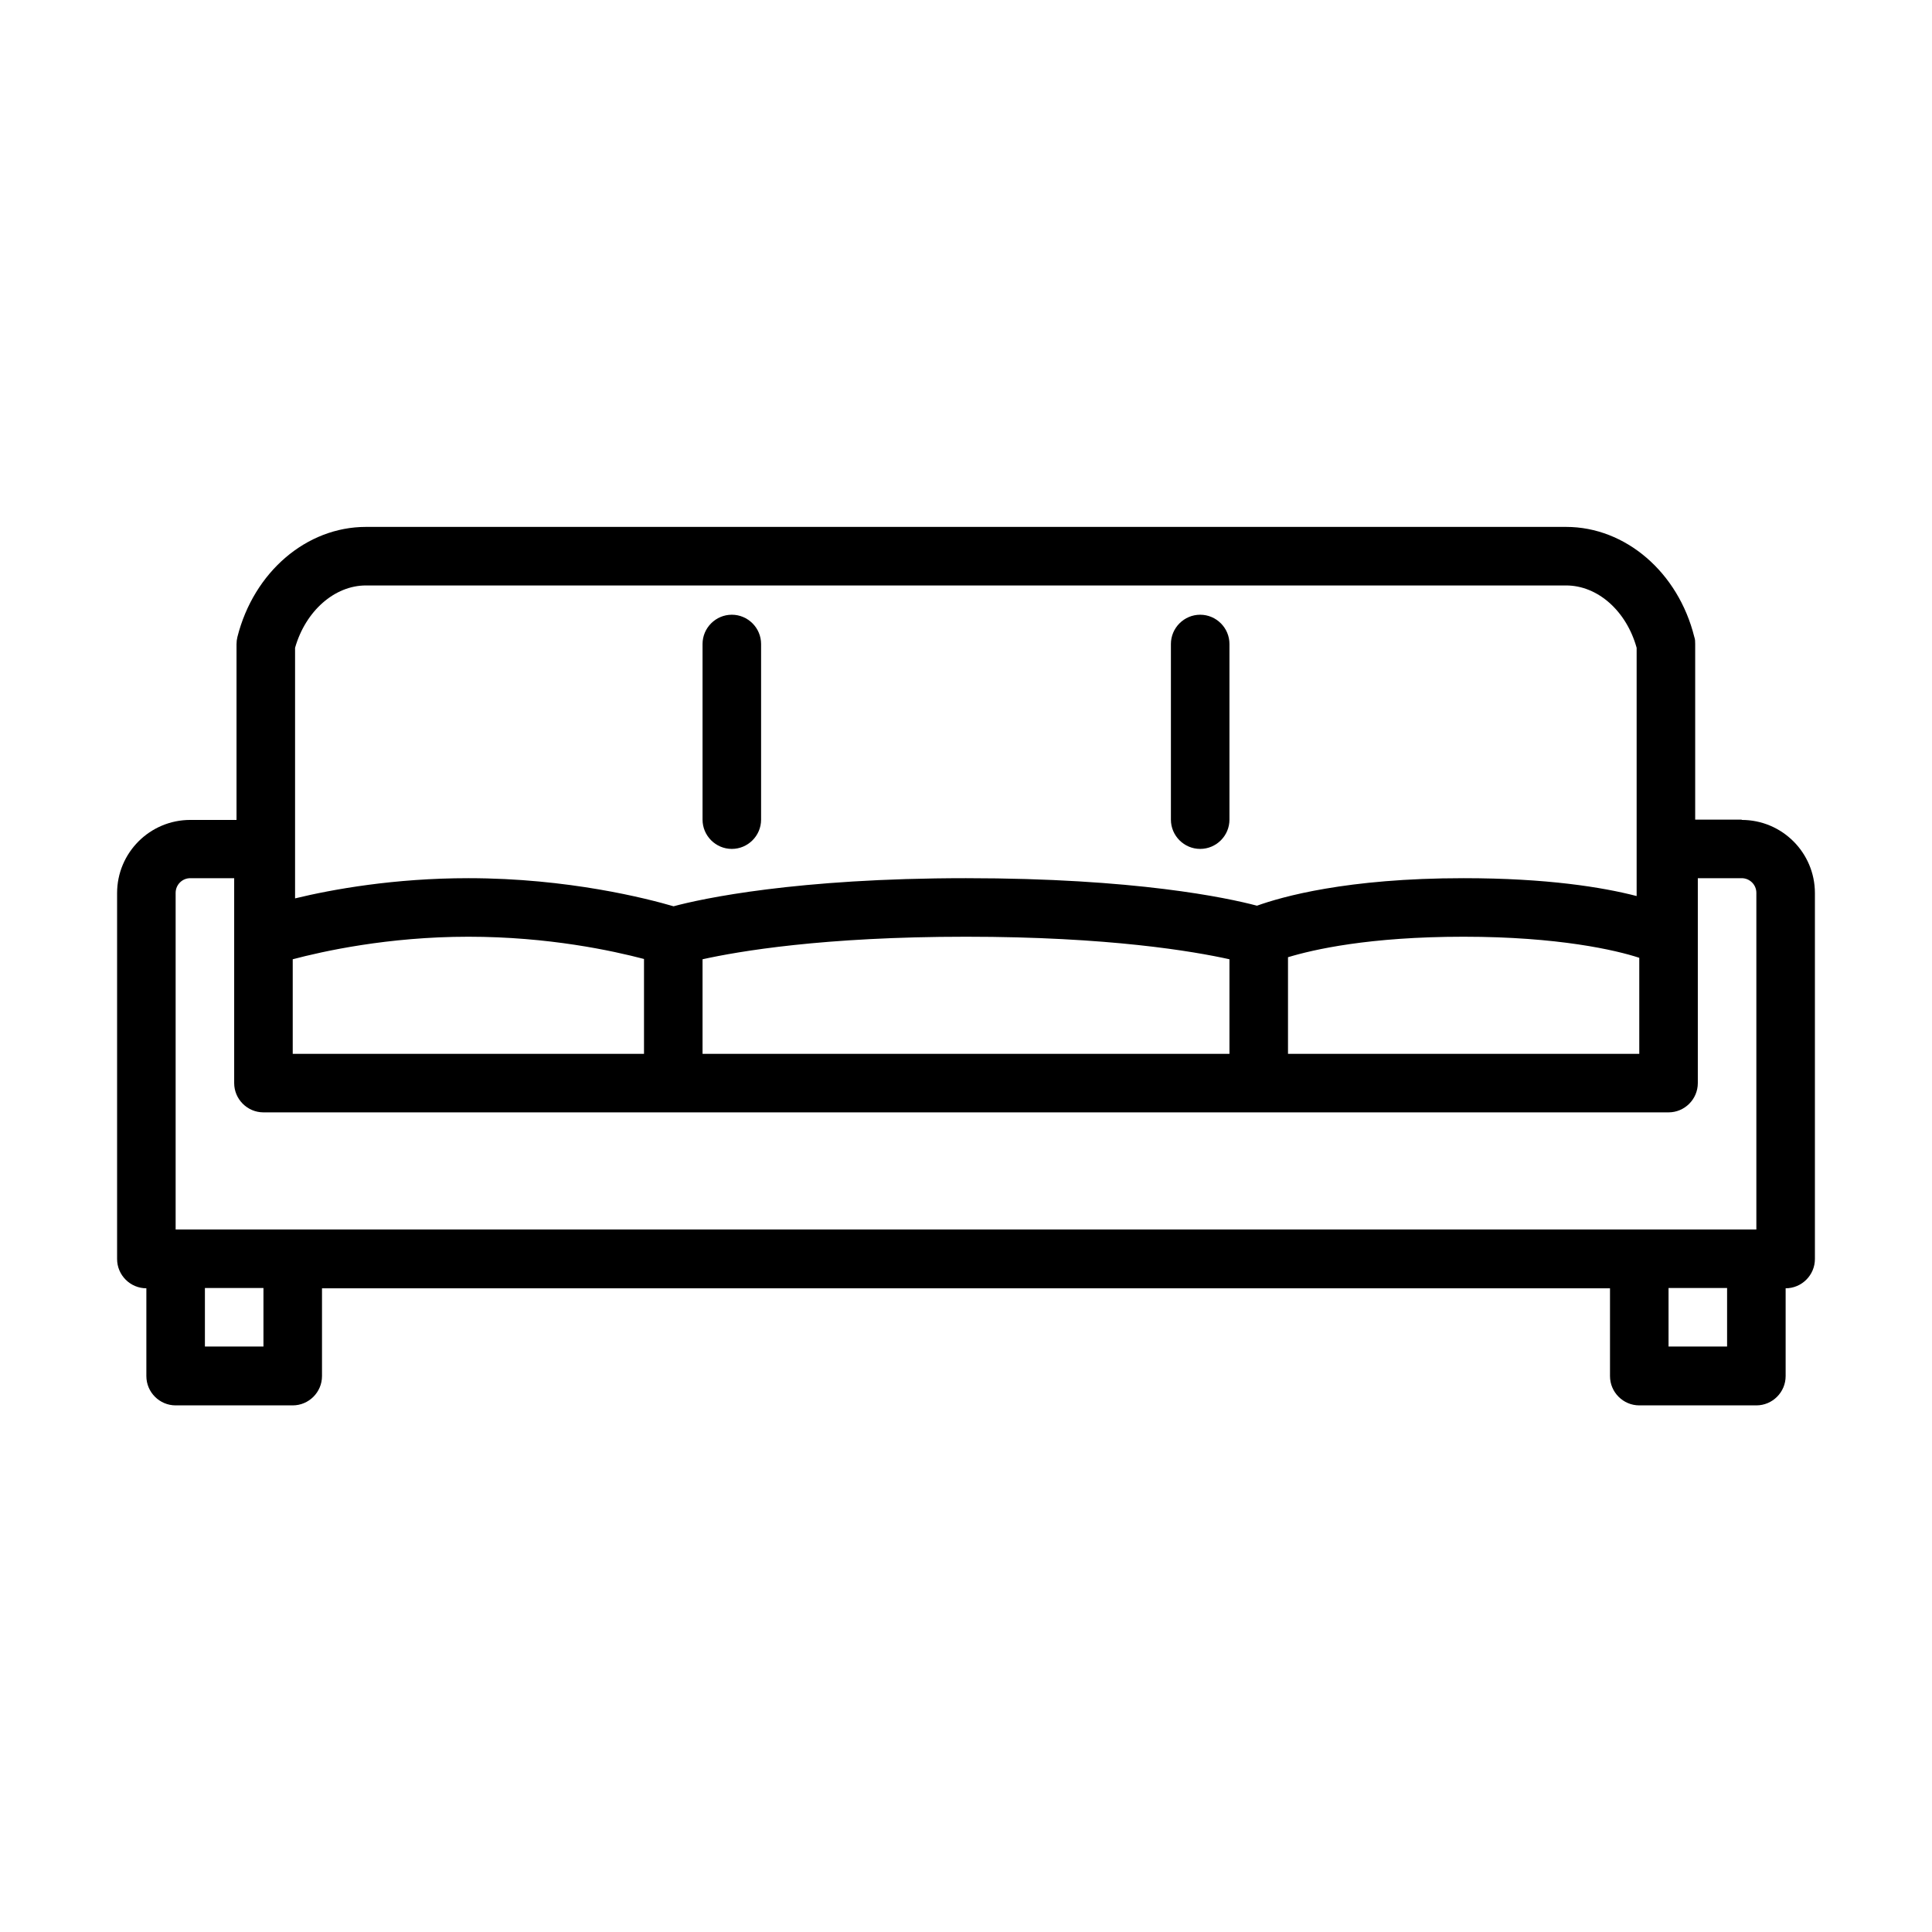 <?xml version="1.0" encoding="UTF-8"?>
<svg id="Layer_1" xmlns="http://www.w3.org/2000/svg" width="66" height="66" viewBox="0 0 66 66">
  <path d="M25,29c.55,0,1-.45,1-1v-6c0-.55-.45-1-1-1s-1,.45-1,1v6c0,.55.45,1,1,1Z"/>
  <path d="M41,29c.55,0,1-.45,1-1v-6c0-.55-.45-1-1-1s-1,.45-1,1v6c0,.55.45,1,1,1Z"/>
  <path d="M59.5,28h-1.59v-6c0-.08,0-.16-.03-.24-.55-2.21-2.35-3.76-4.38-3.76H12.5c-2.03,0-3.83,1.54-4.39,3.76-.02.08-.03.16-.03.25v6h-1.58c-1.38,0-2.5,1.12-2.5,2.5v12.5c0,.55.45,1,1,1v3c0,.55.45,1,1,1h4c.55,0,1-.45,1-1v-3h44v3c0,.55.45,1,1,1h4c.55,0,1-.45,1-1v-3c.55,0,1-.45,1-1v-12.5c0-1.38-1.12-2.5-2.5-2.5h0ZM10,32.77c1.02-.27,3.25-.77,6-.77s4.93.48,6,.76v3.24h-12v-3.23ZM24,32.77c1.22-.27,4.11-.77,9-.77s7.78.5,9,.77v3.23h-18v-3.23ZM44,32.7c.86-.26,2.76-.7,6-.7s5.21.46,6,.72v3.28h-12v-3.3ZM10.08,22.13c.36-1.26,1.35-2.13,2.42-2.13h41c1.08,0,2.06.87,2.41,2.13v8.48c-1.16-.3-3.06-.61-5.91-.61-4.01,0-6.22.64-7.06.94-1.02-.27-4.15-.94-9.94-.94s-9.03.7-9.99.96c-.89-.26-3.59-.96-7.01-.96-2.53,0-4.64.38-5.92.69v-8.55h0ZM6,30.5c0-.27.22-.5.5-.5h1.5v7c0,.55.45,1,1,1h48c.55,0,1-.45,1-1v-7h1.5c.27,0,.5.22.5.5v11.5H6v-11.5ZM9,46h-2v-2h2v2ZM59,46h-2v-2h2v2Z"/>
</svg>